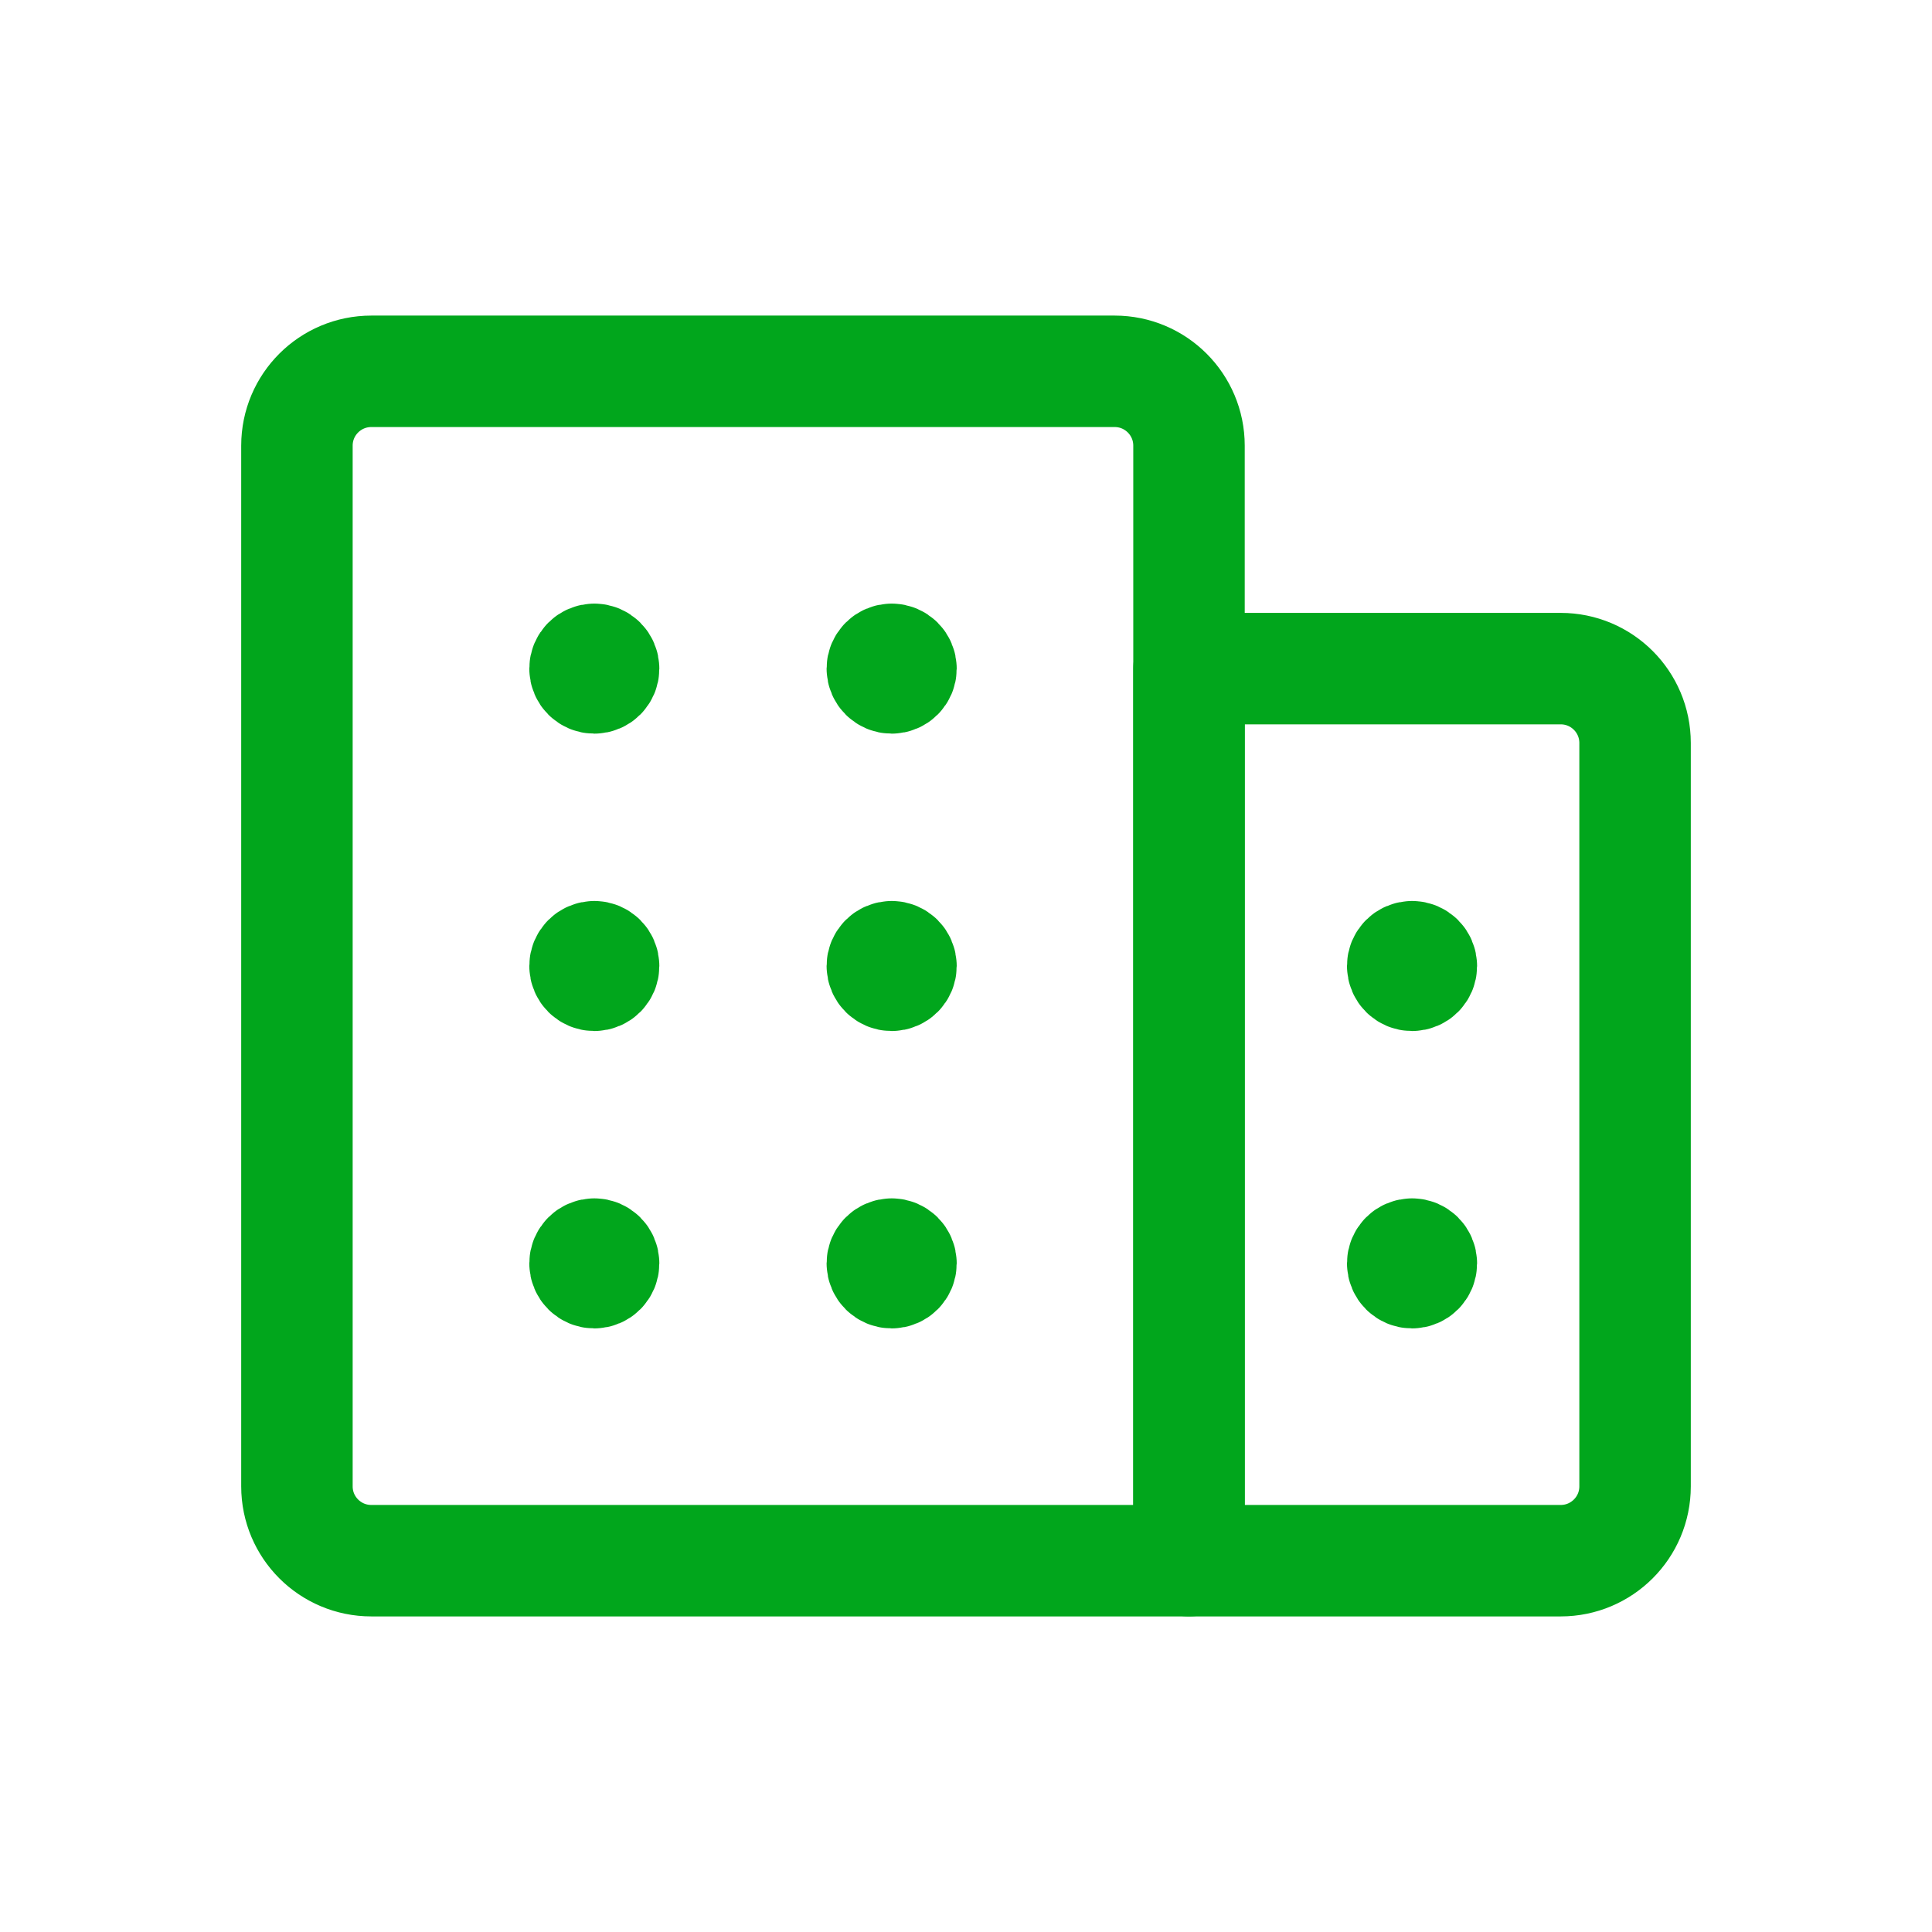 <svg width="26" height="26" viewBox="0 0 26 26" fill="none" xmlns="http://www.w3.org/2000/svg">
<path fill-rule="evenodd" clip-rule="evenodd" d="M4.997 4.997H15.001C15.553 4.997 16.001 5.445 16.001 5.997V21.003H4.997C4.444 21.003 3.996 20.555 3.996 20.003V5.997C3.996 5.445 4.444 4.997 4.997 4.997Z" stroke="#01A61C" stroke-width="1.5" stroke-linecap="round" stroke-linejoin="round"/>
<path fill-rule="evenodd" clip-rule="evenodd" d="M16.001 8.998H21.003C21.556 8.998 22.004 9.446 22.004 9.999V20.003C22.004 20.555 21.556 21.003 21.003 21.003H16.001V8.998Z" stroke="#01A61C" stroke-width="1.5" stroke-linecap="round" stroke-linejoin="round"/>
<path d="M7.998 8.873C7.929 8.873 7.873 8.929 7.873 8.998C7.873 9.067 7.929 9.123 7.998 9.123C8.067 9.123 8.123 9.067 8.123 8.998C8.123 8.929 8.067 8.873 7.998 8.873" stroke="#01A61C" stroke-width="1.5" stroke-linecap="round" stroke-linejoin="round"/>
<path d="M12 8.873C11.931 8.873 11.874 8.929 11.874 8.998C11.874 9.067 11.931 9.123 12 9.123C12.069 9.123 12.125 9.067 12.125 8.998C12.125 8.929 12.069 8.873 12 8.873" stroke="#01A61C" stroke-width="1.5" stroke-linecap="round" stroke-linejoin="round"/>
<path d="M7.998 12.875C7.929 12.875 7.873 12.931 7.873 13C7.873 13.069 7.929 13.125 7.998 13.125C8.067 13.125 8.123 13.069 8.123 13C8.123 12.931 8.067 12.875 7.998 12.875" stroke="#01A61C" stroke-width="1.5" stroke-linecap="round" stroke-linejoin="round"/>
<path d="M12 12.875C11.931 12.875 11.874 12.931 11.874 13C11.874 13.069 11.931 13.125 12 13.125C12.069 13.125 12.125 13.069 12.125 13C12.125 12.931 12.069 12.875 12 12.875" stroke="#01A61C" stroke-width="1.5" stroke-linecap="round" stroke-linejoin="round"/>
<path d="M7.998 16.877C7.929 16.877 7.873 16.933 7.873 17.002C7.873 17.071 7.929 17.127 7.998 17.127C8.067 17.127 8.123 17.071 8.123 17.002C8.123 16.933 8.067 16.877 7.998 16.877" stroke="#01A61C" stroke-width="1.5" stroke-linecap="round" stroke-linejoin="round"/>
<path d="M12 16.877C11.931 16.877 11.874 16.933 11.874 17.002C11.874 17.071 11.931 17.127 12 17.127C12.069 17.127 12.125 17.071 12.125 17.002C12.125 16.933 12.069 16.877 12 16.877" stroke="#01A61C" stroke-width="1.5" stroke-linecap="round" stroke-linejoin="round"/>
<path d="M19.003 12.875C18.933 12.875 18.877 12.931 18.877 13C18.877 13.069 18.933 13.125 19.003 13.125C19.072 13.125 19.128 13.069 19.128 13C19.128 12.931 19.072 12.875 19.003 12.875" stroke="#01A61C" stroke-width="1.5" stroke-linecap="round" stroke-linejoin="round"/>
<path d="M19.003 16.877C18.933 16.877 18.877 16.933 18.877 17.002C18.877 17.071 18.933 17.127 19.003 17.127C19.072 17.127 19.128 17.071 19.128 17.002C19.128 16.933 19.072 16.877 19.003 16.877" stroke="#01A61C" stroke-width="1.5" stroke-linecap="round" stroke-linejoin="round"/>
</svg>
